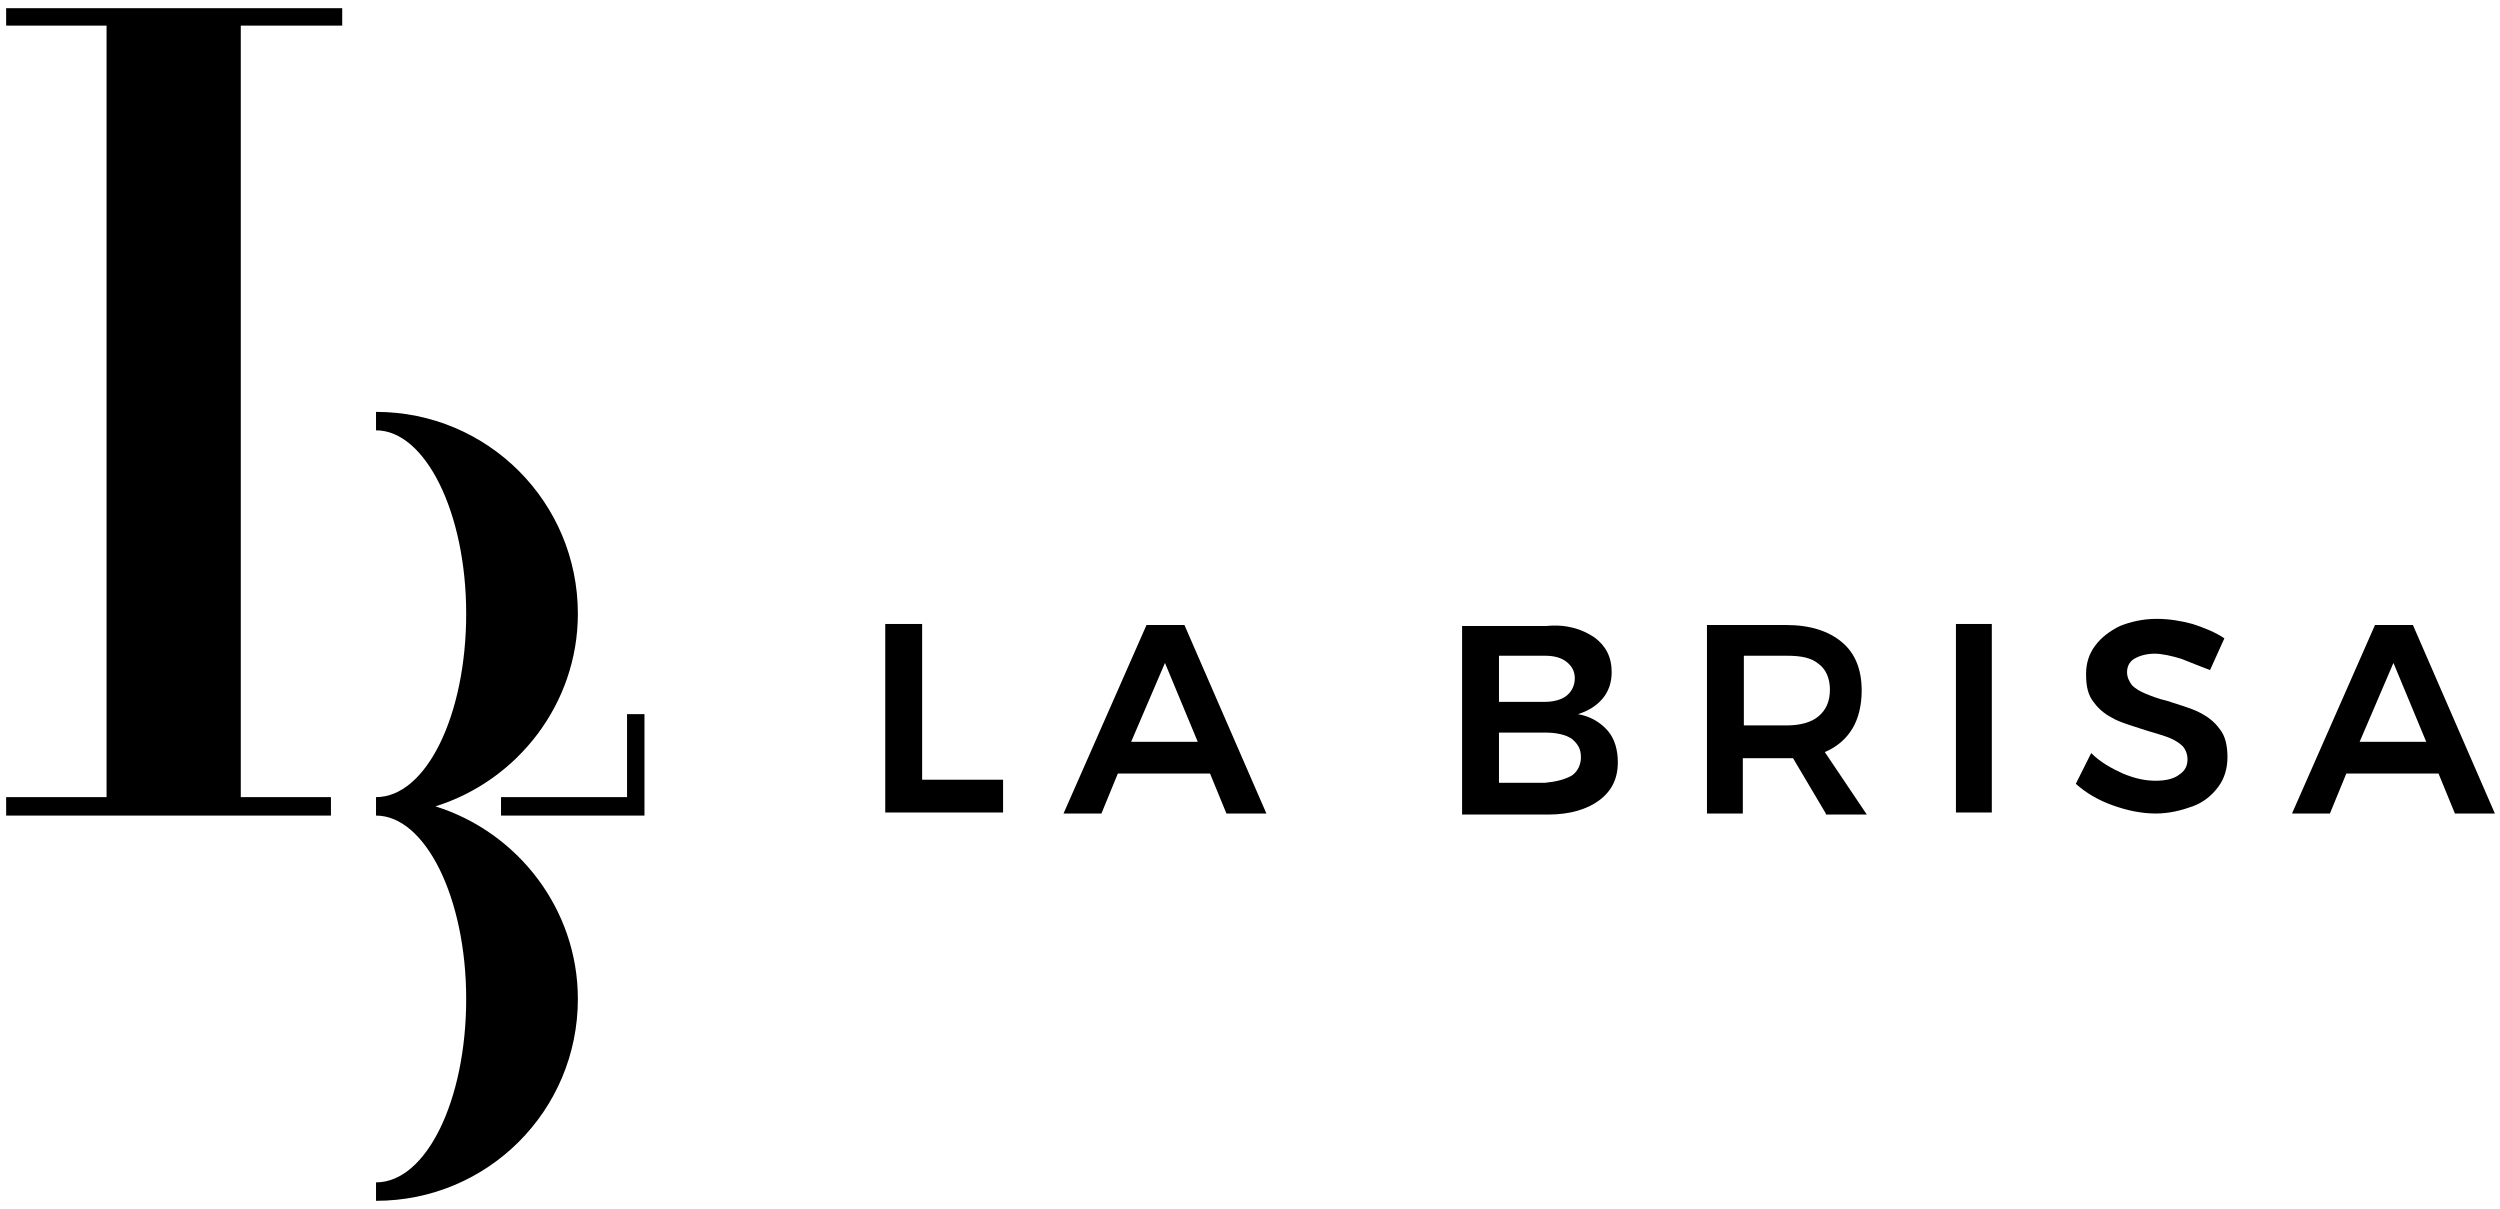 <svg xmlns="http://www.w3.org/2000/svg" fill="none" viewBox="0 0 244 118" height="118" width="244">
<path fill="black" d="M10.4 0.8H0.6V2.5H10.4V77.8H0.6V79.6H10.4H23.5H32.3V77.8H23.5V2.5H33.4V0.8H23.5H10.4Z"></path>
<path fill="black" d="M42.5 78.7C50.5 76.2 56.4 68.7 56.4 59.9C56.4 49 47.6 40.2 36.7 40.2V42C41.5 42 45.5 50 45.5 59.9C45.5 69.8 41.6 77.8 36.7 77.8V79.6C41.5 79.6 45.5 87.6 45.5 97.5C45.5 107.4 41.6 115.4 36.7 115.4V117.2C47.6 117.2 56.4 108.4 56.4 97.5C56.4 88.7 50.5 81.2 42.5 78.7Z"></path>
<path fill="black" d="M61.2 69.7V77.8H48.9V79.6H61.2H62.9V69.7H61.2Z"></path>
<path fill="black" d="M86.5 60.9H90V76.1H97.9V79.3H86.4V60.9H86.5Z"></path>
<path fill="black" d="M119.7 79.4L118.1 75.5H109.1L107.5 79.4H103.8L111.9 61H115.6L123.6 79.4H119.7ZM110.4 72.4H116.9L113.7 64.7L110.4 72.4Z"></path>
<path fill="black" d="M155.6 62.2C156.7 63 157.3 64.1 157.3 65.6C157.3 66.6 157 67.5 156.4 68.2C155.8 68.9 155 69.4 154 69.7C155.2 69.9 156.2 70.5 156.9 71.3C157.6 72.1 157.9 73.2 157.9 74.4C157.9 76 157.3 77.2 156.1 78.1C154.9 79 153.2 79.5 151.1 79.5H142.7V61.1H150.9C152.9 60.9 154.4 61.4 155.6 62.2ZM152.9 67.9C153.4 67.5 153.7 66.9 153.7 66.2C153.7 65.5 153.4 65 152.9 64.6C152.4 64.2 151.7 64 150.8 64H146.3V68.5H150.8C151.6 68.5 152.4 68.3 152.9 67.9ZM153.4 75.7C154 75.3 154.3 74.6 154.3 73.9C154.3 73.1 154 72.6 153.4 72.1C152.8 71.7 151.9 71.5 150.8 71.5H146.3V76.4H150.8C151.8 76.3 152.7 76.1 153.4 75.7Z"></path>
<path fill="black" d="M178.2 79.4L175 74C174.9 74 174.6 74 174.3 74H170.1V79.4H166.6V61H174.3C176.7 61 178.5 61.6 179.8 62.7C181.1 63.8 181.7 65.4 181.7 67.4C181.7 68.8 181.4 70.1 180.8 71.1C180.2 72.1 179.3 72.9 178.1 73.4L182.2 79.5H178.2V79.4ZM170.2 70.8H174.4C175.7 70.8 176.8 70.5 177.5 69.9C178.2 69.3 178.6 68.5 178.6 67.3C178.6 66.2 178.2 65.3 177.5 64.8C176.8 64.2 175.8 64 174.4 64H170.2V70.8Z"></path>
<path fill="black" d="M190.9 60.9H194.4V79.3H190.9V60.9Z"></path>
<path fill="black" d="M212.9 64.3C211.9 64 211 63.8 210.3 63.8C209.5 63.8 208.8 64 208.3 64.3C207.8 64.6 207.6 65.1 207.6 65.6C207.6 66.1 207.8 66.5 208.1 66.9C208.4 67.2 208.9 67.5 209.4 67.7C209.9 67.9 210.6 68.2 211.5 68.4C212.7 68.8 213.8 69.1 214.6 69.5C215.4 69.9 216.1 70.4 216.6 71.1C217.2 71.8 217.4 72.8 217.4 73.9C217.4 75 217.1 76 216.5 76.8C215.9 77.6 215.1 78.3 214 78.7C212.9 79.1 211.7 79.4 210.4 79.4C209 79.4 207.6 79.1 206.2 78.6C204.8 78.1 203.6 77.4 202.6 76.5L204.1 73.5C205 74.4 206.1 75 207.2 75.5C208.4 76 209.4 76.2 210.4 76.2C211.4 76.2 212.2 76 212.7 75.6C213.3 75.2 213.5 74.7 213.5 74.1C213.5 73.6 213.3 73.1 213 72.8C212.7 72.5 212.2 72.2 211.7 72C211.2 71.8 210.5 71.6 209.5 71.3C208.3 70.9 207.2 70.6 206.4 70.2C205.6 69.8 204.9 69.3 204.4 68.6C203.8 67.9 203.6 67 203.6 65.8C203.6 64.7 203.9 63.8 204.5 63C205.1 62.2 205.9 61.6 206.9 61.1C207.9 60.7 209.1 60.4 210.5 60.4C211.7 60.4 212.9 60.6 214 60.9C215.2 61.3 216.2 61.7 217.1 62.3L215.7 65.4C214.9 65.1 213.9 64.7 212.9 64.3Z"></path>
<path fill="black" d="M239.6 79.4L238 75.5H229L227.4 79.4H223.7L231.8 61H235.5L243.5 79.4H239.6ZM230.3 72.4H236.8L233.6 64.7L230.3 72.4Z"></path>
</svg>
